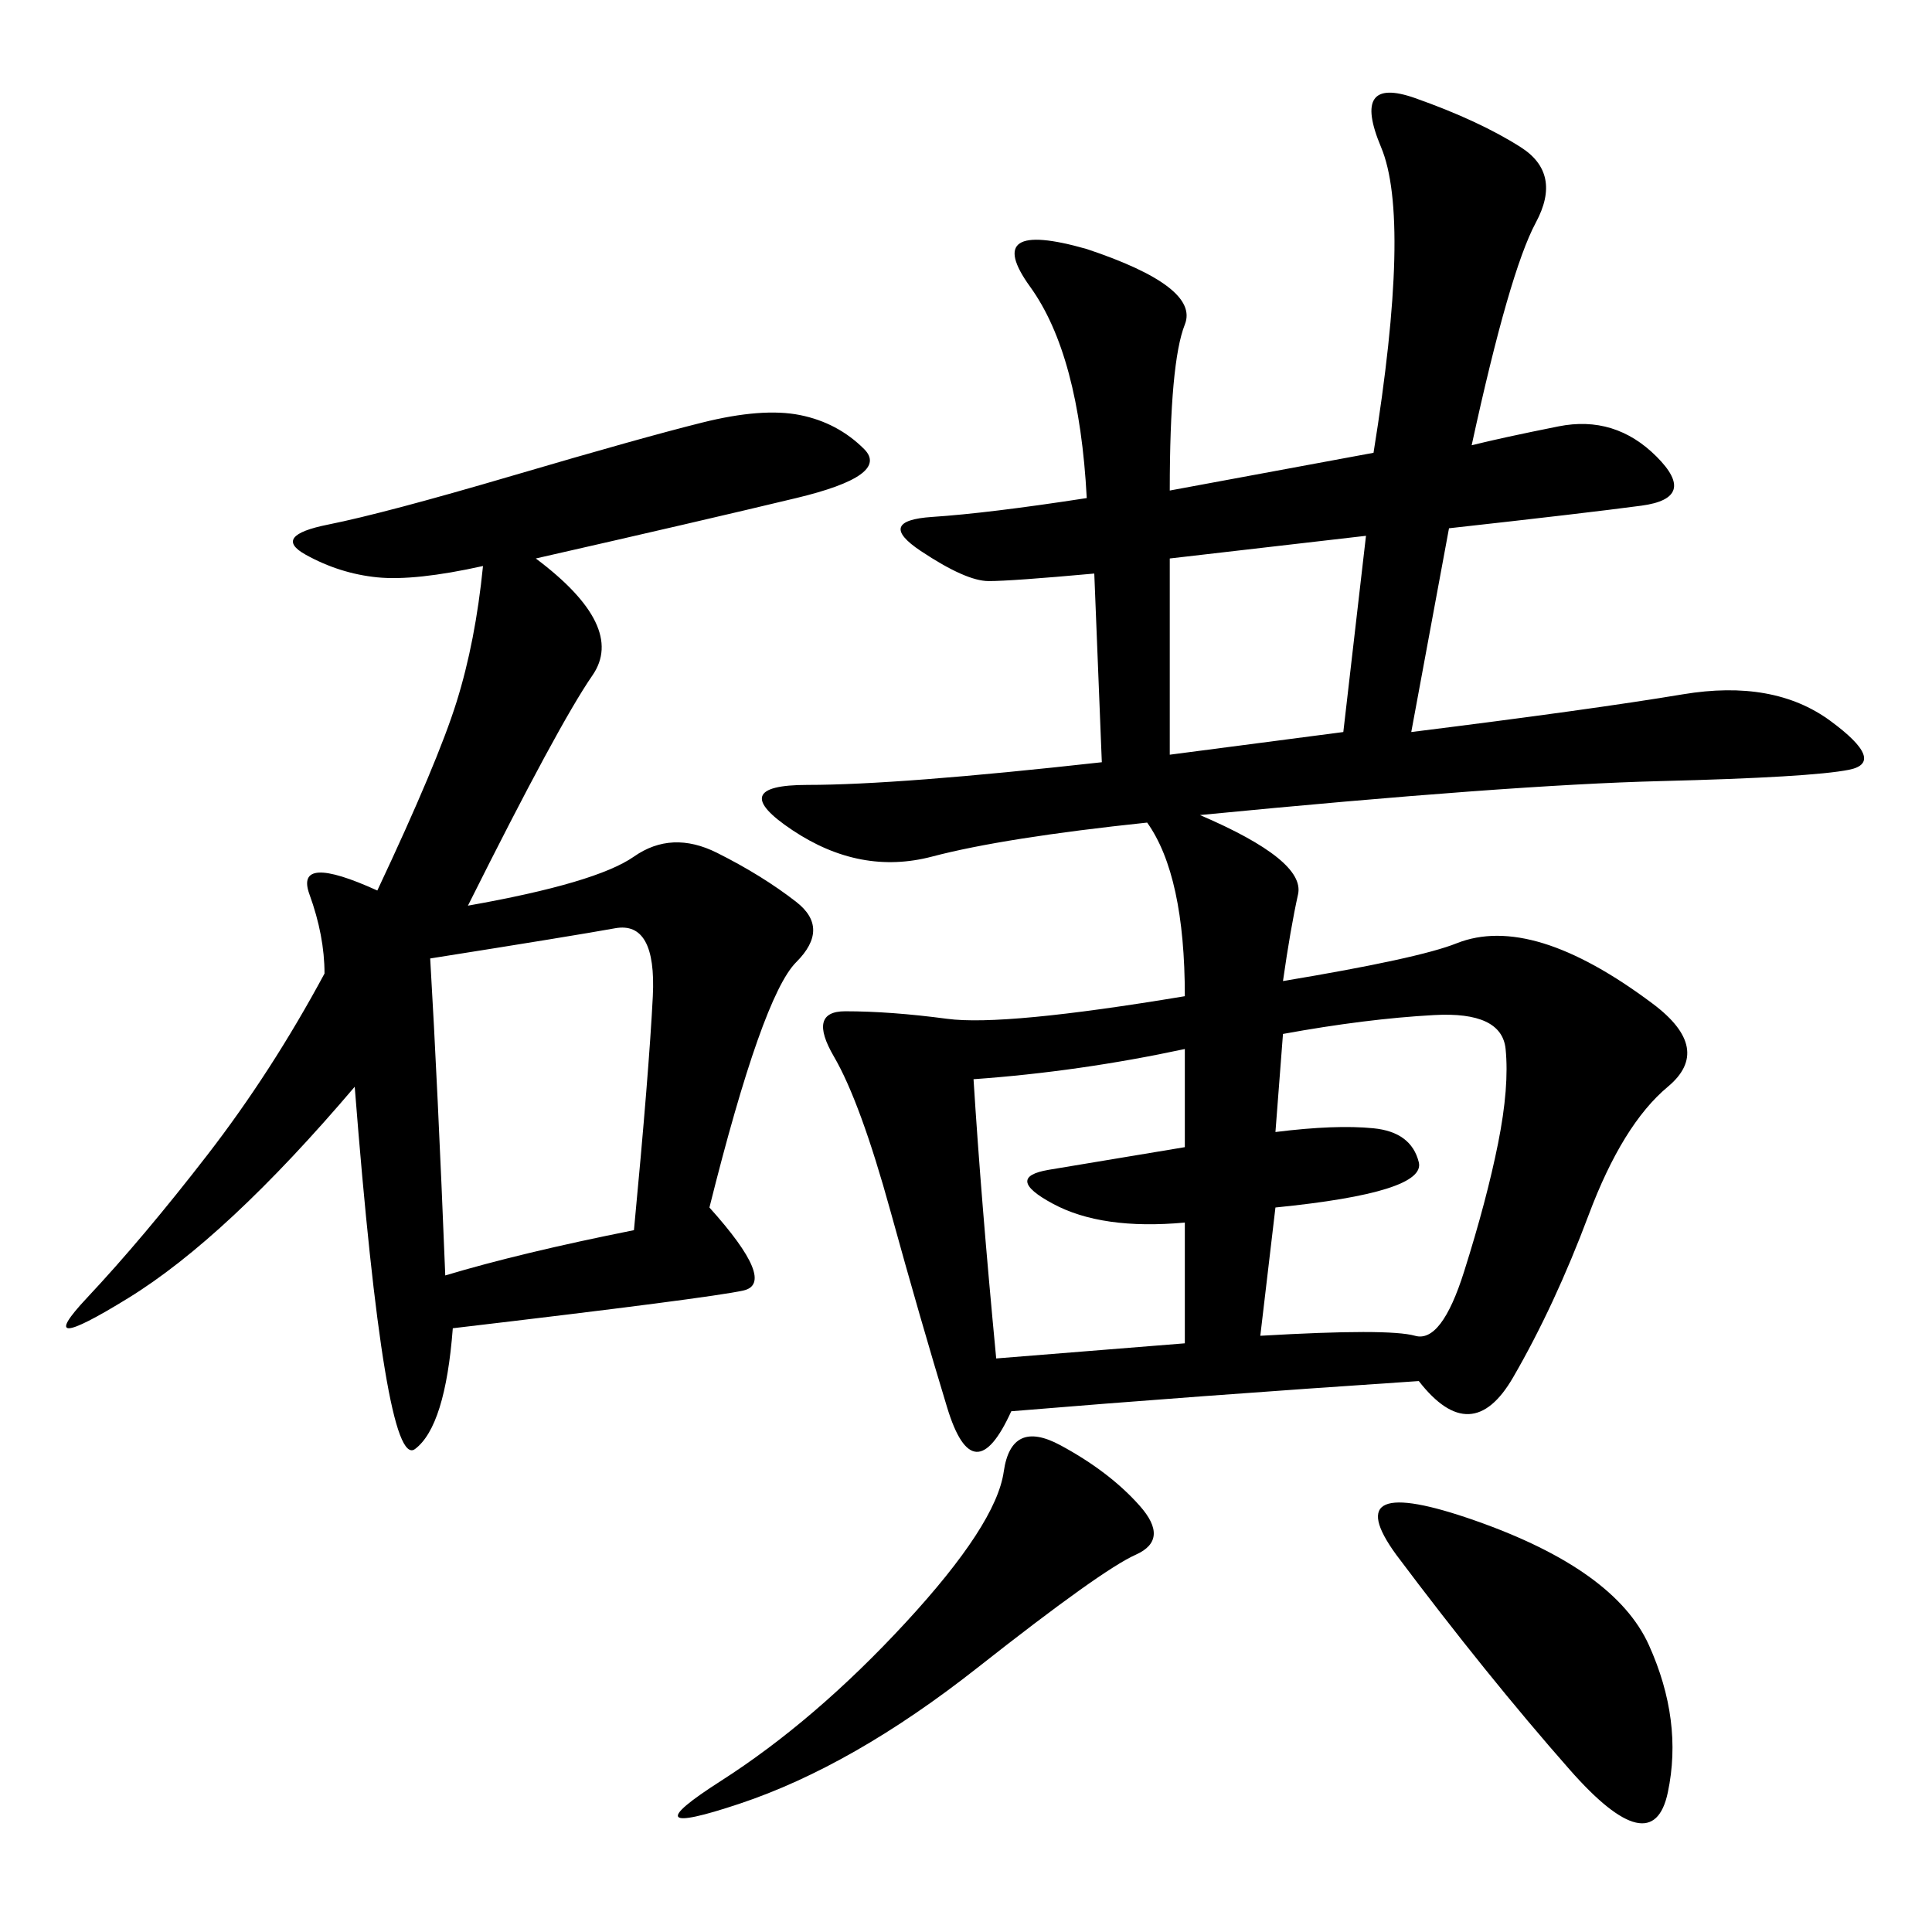 <svg xmlns="http://www.w3.org/2000/svg" xmlns:xlink="http://www.w3.org/1999/xlink" width="300" height="300"><path d="M181.64 76.17L213.28 70.31Q219.14 33.98 214.45 22.85Q209.77 11.72 219.73 15.23Q229.69 18.75 236.13 22.85Q242.58 26.95 238.48 34.57Q234.38 42.19 228.52 69.14L228.52 69.14Q233.20 67.97 241.99 66.21Q250.78 64.45 257.23 70.90Q263.67 77.34 254.88 78.52Q246.09 79.69 225 82.03L225 82.03L219.14 113.67Q247.27 110.16 261.33 107.81Q275.39 105.47 284.18 111.91Q292.97 118.36 287.11 119.53Q281.25 120.70 257.81 121.29Q234.38 121.88 186.33 126.56L186.33 126.56Q202.73 133.59 201.56 138.87Q200.39 144.14 199.22 152.34L199.22 152.34Q220.31 148.83 226.17 146.48Q232.03 144.14 239.65 146.48Q247.27 148.83 256.64 155.86Q266.02 162.89 258.98 168.75Q251.95 174.61 246.68 188.67Q241.41 202.73 234.96 213.87Q228.52 225 220.31 214.45L220.31 214.45Q185.16 216.80 157.03 219.14L157.03 219.14Q151.17 232.03 147.07 218.55Q142.97 205.08 138.28 188.09Q133.59 171.09 129.49 164.06Q125.39 157.03 131.25 157.03L131.25 157.03Q138.28 157.03 147.07 158.20Q155.86 159.38 183.98 154.69L183.98 154.69Q183.98 135.94 178.13 127.73L178.13 127.73Q155.86 130.08 144.73 133.01Q133.59 135.94 123.05 128.91Q112.50 121.88 125.39 121.88L125.39 121.88Q139.45 121.88 171.09 118.36L171.09 118.36L169.92 89.06Q157.03 90.23 153.52 90.23L153.52 90.23Q150 90.23 142.97 85.55Q135.94 80.86 144.73 80.27Q153.52 79.69 168.75 77.34L168.75 77.34Q167.58 55.08 159.96 44.53Q152.34 33.98 168.75 38.67L168.75 38.67Q186.33 44.53 183.98 50.39Q181.64 56.25 181.64 76.17L181.64 76.17ZM83.20 86.72Q97.27 97.27 91.99 104.88Q86.72 112.50 72.66 140.63L72.66 140.63Q92.58 137.11 98.44 133.01Q104.30 128.91 111.33 132.42Q118.36 135.94 123.63 140.04Q128.91 144.14 123.63 149.41Q118.36 154.69 110.16 187.50L110.16 187.50Q120.70 199.22 115.43 200.39Q110.16 201.56 70.31 206.25L70.31 206.25Q69.14 221.48 64.45 225Q59.77 228.52 55.08 168.75L55.08 168.75Q35.16 192.19 19.92 201.56Q4.69 210.94 13.48 201.56Q22.27 192.19 32.23 179.30Q42.19 166.41 50.39 151.17L50.39 151.17Q50.39 145.31 48.05 138.87Q45.70 132.42 58.59 138.28L58.59 138.28Q67.97 118.36 70.90 108.98Q73.83 99.61 75 87.89L75 87.89Q64.45 90.23 58.59 89.65Q52.73 89.06 47.46 86.13Q42.19 83.20 50.98 81.45Q59.77 79.69 79.69 73.83Q99.61 67.97 108.98 65.63Q118.36 63.28 124.22 64.45Q130.08 65.63 134.18 69.73Q138.28 73.83 123.63 77.34Q108.98 80.86 83.20 86.72L83.20 86.72ZM98.44 191.02Q100.78 166.41 101.37 154.69Q101.95 142.97 95.51 144.14Q89.06 145.31 66.80 148.83L66.80 148.83Q67.97 168.75 69.14 198.05L69.14 198.05Q80.86 194.53 98.44 191.02L98.44 191.02ZM198.05 187.50L195.70 207.42Q215.63 206.25 219.73 207.42Q223.83 208.59 227.34 197.46Q230.86 186.33 232.62 177.54Q234.38 168.75 233.79 162.89Q233.20 157.03 222.66 157.62Q212.11 158.20 199.22 160.55L199.22 160.55L198.05 175.78Q207.42 174.61 213.28 175.20Q219.14 175.78 220.31 180.47Q221.48 185.16 198.05 187.50L198.05 187.50ZM183.98 189.84Q171.09 191.02 163.48 186.91Q155.86 182.81 162.89 181.64L162.89 181.64L183.98 178.13L183.98 162.89Q167.58 166.41 151.17 167.58L151.17 167.58Q152.34 186.33 154.69 210.94L154.69 210.94L183.98 208.59L183.98 189.84ZM216.80 241.41Q207.42 228.52 229.10 236.13Q250.78 243.75 256.05 255.47Q261.33 267.19 258.98 278.32Q256.64 289.45 243.75 274.80Q230.86 260.16 216.80 241.41L216.80 241.41ZM155.86 228.52Q157.03 220.31 164.65 224.41Q172.27 228.52 176.95 233.79Q181.64 239.06 176.37 241.41Q171.09 243.75 151.76 258.98Q132.42 274.22 114.84 280.08Q97.27 285.94 111.91 276.56Q126.56 267.19 140.63 251.95Q154.69 236.72 155.86 228.52L155.86 228.52ZM181.64 117.19L208.59 113.67L212.11 83.20L181.64 86.72L181.64 117.19Z"/></svg>